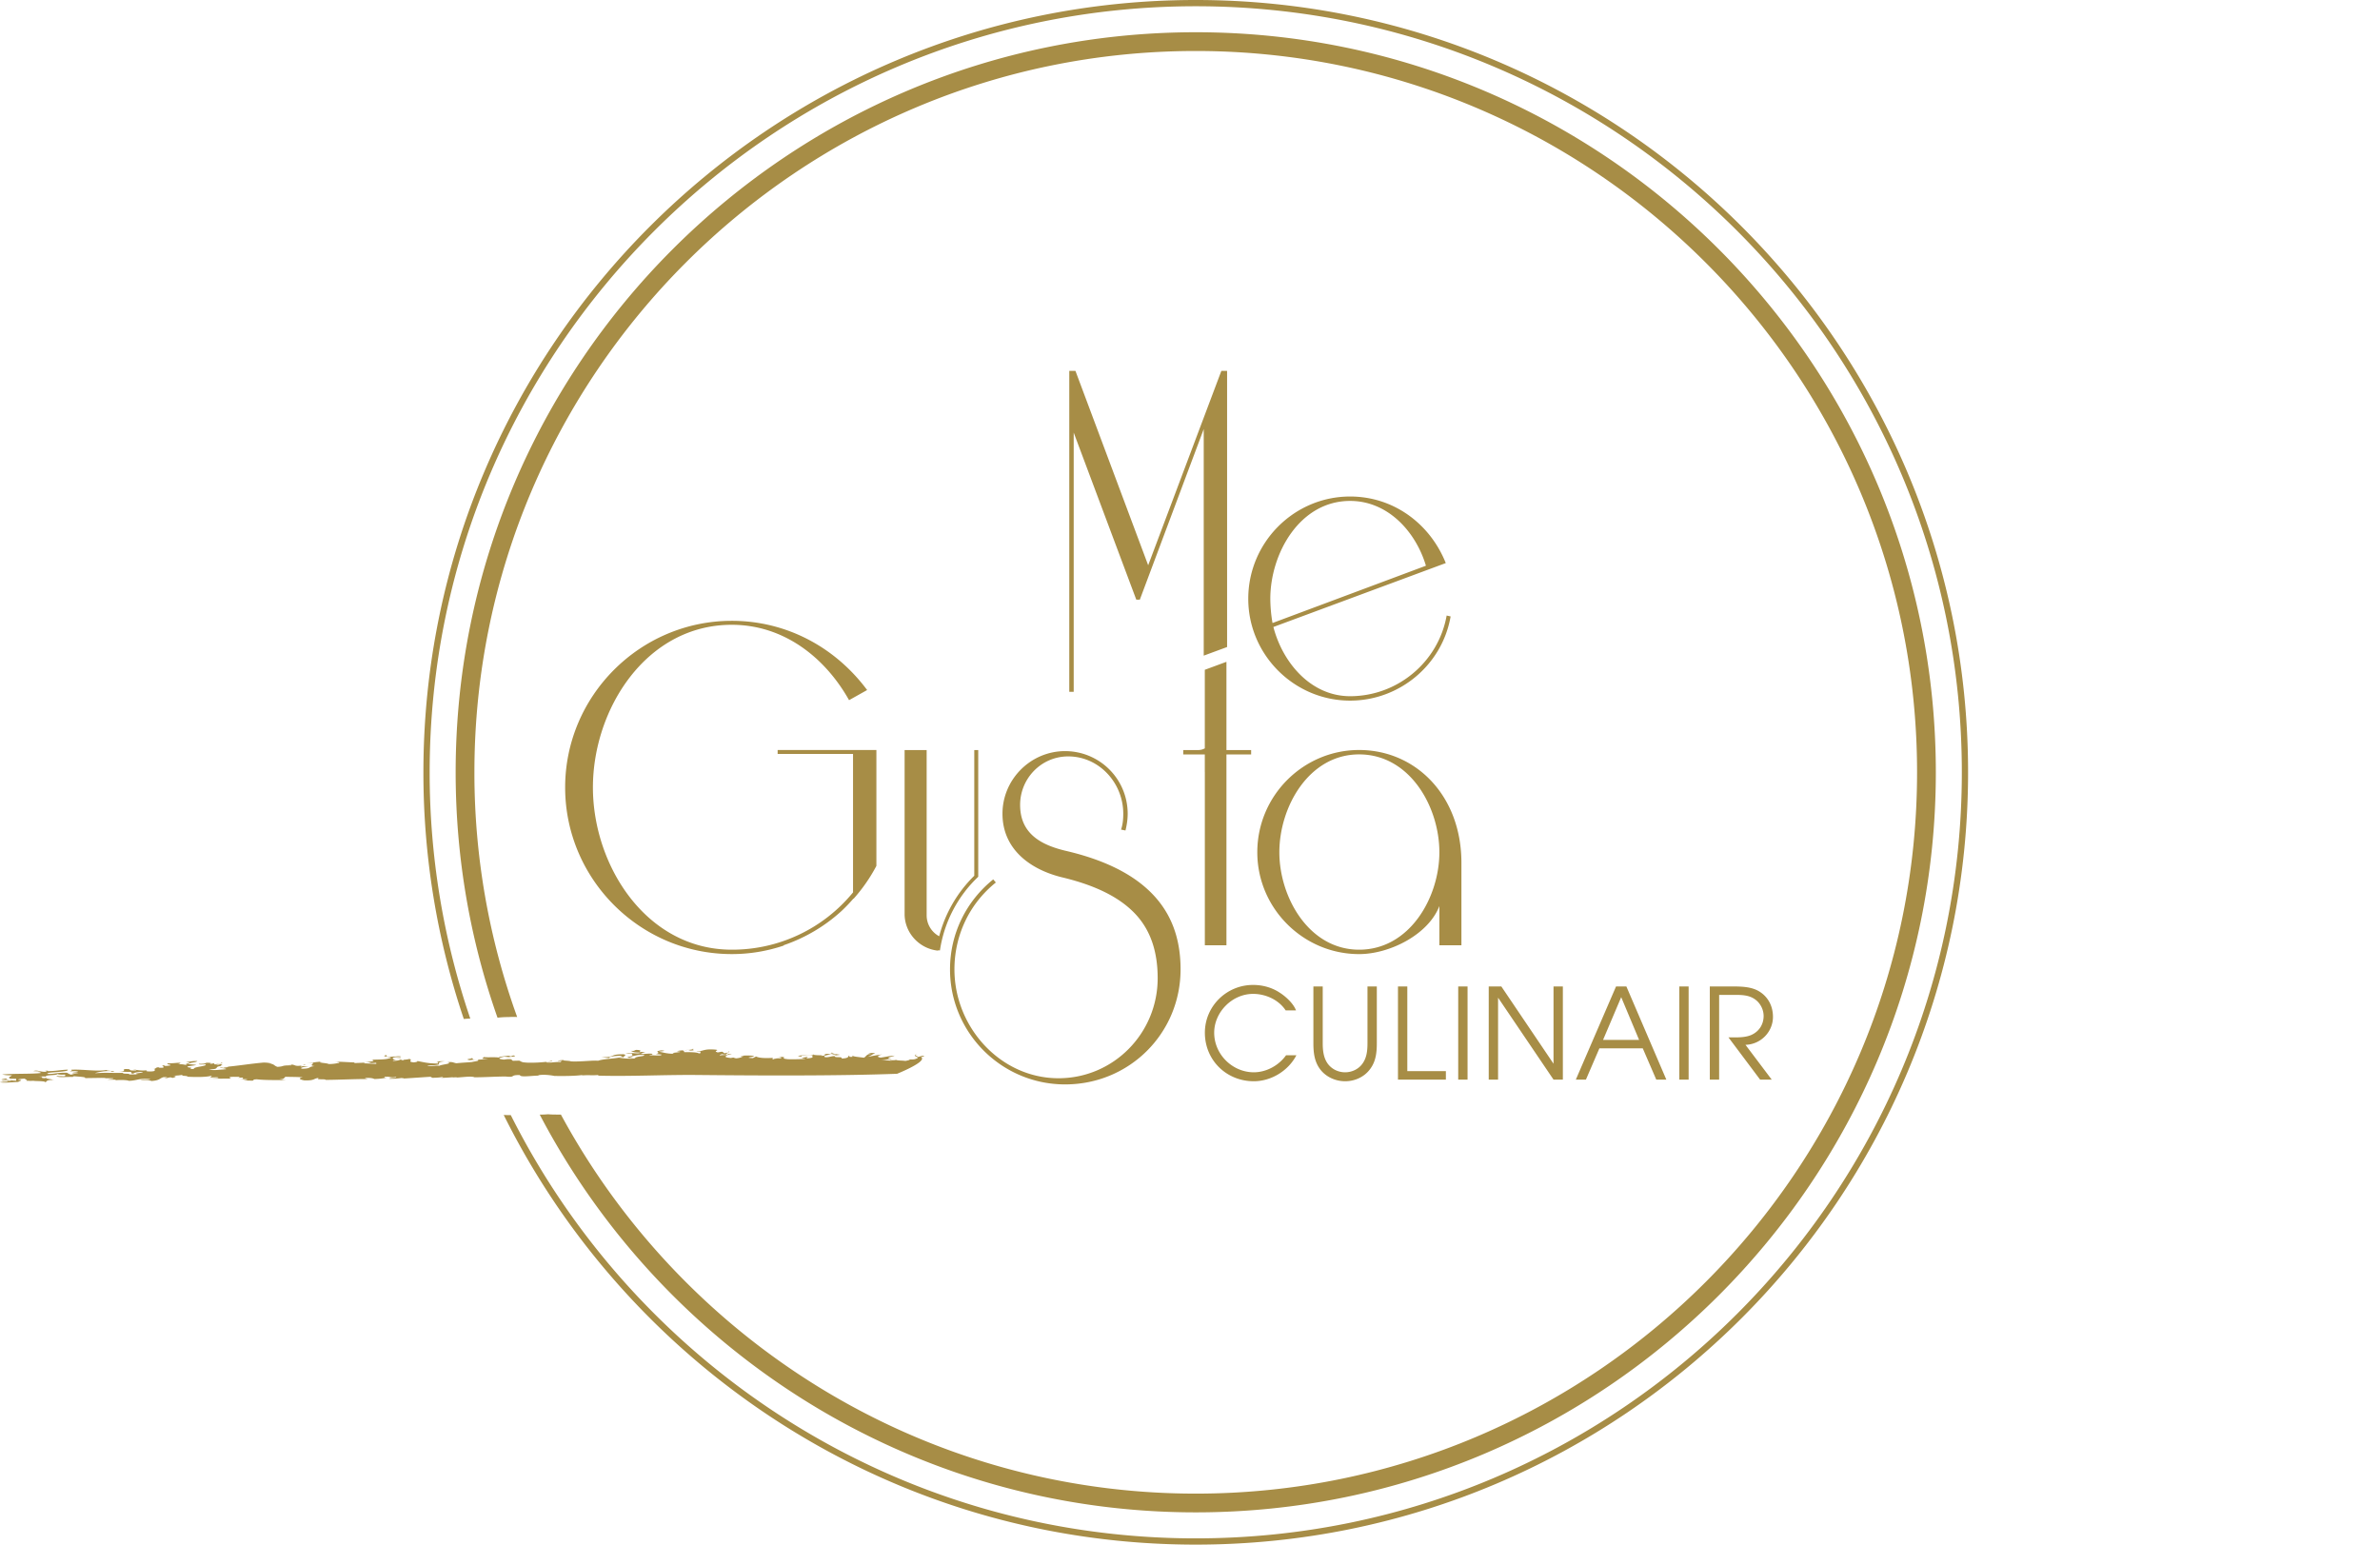 <svg xmlns="http://www.w3.org/2000/svg" fill="#a78d46" width="208" height="135"><path d="M104.5 0C67.284 0 37.005 30.281 37.004 67.5a67.223 67.223 0 003.53 21.558c.188-.014.375-.033.566-.034a66.695 66.695 0 01-3.55-21.523C37.55 30.583 67.584.546 104.501.546c36.918 0 66.953 30.037 66.953 66.955s-30.035 66.953-66.953 66.953c-26.155 0-48.85-15.079-59.863-36.996-.03 0-.058.003-.088.003-.167 0-.344-.003-.528-.013C55.077 119.683 78.032 135 104.501 135 141.72 135 172 104.72 172 67.5S141.72 0 104.5 0zm0 2.818c-35.663 0-64.678 29.017-64.678 64.683 0 7.513 1.291 14.73 3.658 21.444.006 0 .014 0 .02-.002l.048-.003c.291-.033.586-.049.881-.049l.176-.008c.108-.004.217-.006.325-.006.09 0 .179.006.268.01A62.753 62.753 0 0141.461 67.5c0-34.762 28.28-63.043 63.04-63.043 34.762 0 63.041 28.281 63.041 63.043s-28.278 63.043-63.04 63.043c-23.942 0-44.81-13.417-55.48-33.127-.238 0-.465-.002-.666-.005a7.918 7.918 0 01-.454-.024c-.216.017-.435.03-.654.03-.027 0-.053-.003-.08-.003 10.816 20.646 32.455 34.767 57.334 34.767 35.665 0 64.68-29.016 64.68-64.68 0-35.666-29.016-64.683-64.681-64.683zM93.45 32.414v28.05h.386V37.808l5.47 14.603h.309L105.2 37.5v19.803l2.042-.753V32.414h-.501l-6.396 16.99-6.357-16.99zm24.543 10.981c-4.894 0-8.901 4.007-8.901 8.938 0 4.893 4.007 8.901 8.9 8.901 4.316 0 8.053-3.12 8.785-7.358l-.346-.078c-.732 4.084-4.316 7.05-8.438 7.05-3.43 0-5.895-2.928-6.705-6.049l15.066-5.586c-1.387-3.467-4.586-5.818-8.361-5.818zm0 .386c3.313 0 5.74 2.696 6.626 5.663l-13.407 5.008a12.757 12.757 0 01-.193-2.119c0-3.968 2.58-8.552 6.974-8.552zM63.954 54.26c-8.014 0-14.563 6.55-14.563 14.564s6.55 14.563 14.563 14.563a14.12 14.12 0 004.537-.744v-.031a14.387 14.387 0 005.036-2.974c.372-.347.726-.716 1.06-1.104l.01.02a14.402 14.402 0 001.995-2.874V65.55h-8.63v.345h6.589v12.1a13.636 13.636 0 01-10.597 5.008c-7.474 0-12.136-7.359-12.136-14.18 0-6.857 4.662-14.216 12.136-14.216 4.508 0 8.13 2.813 10.25 6.588l1.579-.886c-2.812-3.776-7.09-6.049-11.829-6.049zm43.231 3.582l-1.891.698v6.868a1.204 1.204 0 01-.575.147h-1.31v.386h1.885v1.54h.003v15.137h1.888V65.941h2.158v-.386h-2.158zm11.596 7.708c-4.893 0-8.899 4.006-8.899 8.938 0 4.892 4.006 8.9 8.9 8.9 2.658 0 6.048-1.696 7.012-4.2v3.43h1.927v-7.206c0-5.895-4.009-9.862-8.94-9.862zm-39.723.005v14.327c0 1.665 1.297 3.04 2.922 3.205l.006-.036c.053.005.106.014.159.018a11.126 11.126 0 013.348-6.44V65.556h-.346V76.54a11.438 11.438 0 00-3.067 5.29A2.075 2.075 0 0180.985 80V65.555zm14.026.093c-3.006 0-5.472 2.466-5.472 5.47 0 3.084 2.39 4.857 5.163 5.55 2.928.694 5.047 1.735 6.433 3.198 1.349 1.426 1.967 3.314 1.967 5.626 0 4.816-3.855 8.746-8.671 8.746-5.047 0-9.091-4.432-9.091-9.518 0-2.966 1.308-5.74 3.62-7.59l-.23-.27c-2.39 1.927-3.776 4.777-3.776 7.86 0 5.548 4.508 10.057 10.057 10.057 5.625 0 10.092-4.47 10.092-10.057 0-2.89-.923-5.086-2.656-6.78-1.696-1.658-4.161-2.814-7.244-3.546-2.196-.5-4.123-1.464-4.123-4.046 0-2.311 1.85-4.238 4.2-4.238 2.698 0 4.815 2.312 4.815 5.009 0 .462-.038.925-.192 1.387l.386.078c.115-.462.192-.964.192-1.465a5.467 5.467 0 00-5.47-5.47zm25.697.286c4.431 0 7.013 4.585 7.013 8.554 0 3.93-2.582 8.515-7.013 8.515-4.392 0-6.972-4.586-6.972-8.515 0-3.969 2.58-8.554 6.972-8.554zm-9.273 20.15c-2.313 0-4.208 1.863-4.208 4.175 0 2.403 1.883 4.242 4.274 4.242 1.53 0 3.019-.915 3.724-2.27h-.903c-.639.893-1.72 1.488-2.821 1.488-1.851 0-3.46-1.553-3.46-3.46 0-1.784 1.554-3.393 3.405-3.393 1.09 0 2.237.518 2.842 1.444h.903c-.22-.596-.891-1.213-1.41-1.542-.693-.464-1.52-.684-2.346-.684zm17.933.131v8.144h.816v-8.144zm19.323 0v8.144h.814v-8.144zm-31.98.002v4.945c0 .86.088 1.676.65 2.37.518.627 1.311.969 2.126.969.838 0 1.653-.363 2.16-1.036.528-.683.607-1.476.607-2.303v-4.945h-.816v4.945c0 .64-.056 1.29-.452 1.819-.342.474-.926.738-1.499.738-.64 0-1.245-.309-1.586-.848-.32-.507-.374-1.125-.374-1.709v-4.945zm7.392 0v8.142h4.187v-.74h-3.371v-7.402zm7.932 0v8.142h.816v-7.163l4.846 7.163h.816v-8.142h-.816v6.753l-4.56-6.753zm11.126 0l-3.514 8.142h.882l1.177-2.733h3.79l1.18 2.733h.88l-3.492-8.142zm8.195 0v8.142h.816v-7.406h1.289c.64 0 1.3 0 1.84.386.462.32.758.893.758 1.456 0 .726-.384 1.344-1.056 1.652-.54.242-1.2.221-1.773.221h-.244l2.765 3.69h1.014l-2.292-3.04c1.323-.034 2.402-1.115 2.402-2.448 0-.947-.44-1.784-1.266-2.257-.683-.386-1.543-.396-2.315-.396zm-7.744.935l1.565 3.736h-3.151zm-81.077 4.516c-.085.002-.09.017-.071.034.026-.01.056-.02.07-.034zm-.071.034c-.09.033-.227.052-.39.066l.186.05c.453-.005.25-.074.204-.116zm-.39.066l-.011-.003a2.225 2.225 0 00-.392.029c.134-.01.274-.016.403-.026zm2.155-.045c-.888-.038-.833.18-1.436.151.063.04.211.035.399.04-.196.06.149.108-.18.154-.189-.118-.824-.112-1.31-.108.127-.065-.184-.128-.031-.165-.247.016-.474.035-.579.09.988.087-.956.1-.189.219-.769-.007-.918-.115-1.395-.178.032-.036.887-.074.205-.124-.785.124.14.172-.47.321l.493.045c.061.152-.854.038-.98.071-.305-.038.422-.041.125-.145-.454-.033-.682.062-.972.005.282-.103.102-.062.423-.155-1.066.002.055-.12-.759-.184-.258.02-.093.11-.51.087.243.11.212.147.885.15-.235.162-.886-.037-1.357.06.378.013.119.031.527.007.055.134.207.155-.165.28.437-.036.626-.18 1.253-.142.173.138-.768.107-.775.285-.312.09-1.07.015-1.416-.05a.065.065 0 01.017-.004l-.042-.001a.758.758 0 01.023.005c-.608.109-1.354.113-1.819.273-.44-.052-1.538.1-2.367.055-.128-.08-1.018-.051-.51-.138-.07.026-.76.04-.58.112.07-.026.148-.005.297-.01l-.133.099c-.4-.04-.847.085-1.23.025-.126-.078.72-.051.461-.143-.368.146-1.872.21-2.351.148-.321-.02-.36-.142-.494-.157l-.54.012c-.063-.04-.07-.087-.171-.137-.266-.027-.447.013-.612.035-.705-.078-.329-.178.032-.26l.4.04c.29-.056.704-.032.46-.143-.202.012-.194.058-.265.084l-.235-.063c-.235.049-.886.075-.817.161-.476-.062-1.026.014-1.449-.056.29.056-.077.091.008.16l.51.025c-.408.025-.996.09-1.38.031.047-.054.063-.074-.133-.127.275.075-.712.099-.117.193.219-.03.422-.042.705-.034.187.119-.26.132-.51.2-.313.027-.926.062-1.349.106-.266-.028-.343-.16-.799-.08.58.11-.547.187-.698.304-.44-.052-.714.098-1.066.002.18-.042.855-.037 1.027-.126.025-.083-.15-.221.517-.265-.8-.042-.47.072-.838.107l.275-.012c-.125.033.11.097-.134.099-.94-.03-1.105-.121-1.74-.226.14.06-.149.117-.299.12-.61-.074.009-.176-.366-.301-.213.078-.629.055-.488.116-.242.002-.116-.033-.288-.056-.156.07-.339.111-.675.11.03-.037.078-.09.4-.072-.362-.03-.493-.157-.337-.227l.588.047c.268-.085-.549-.037-.526-.12.259-.02.455.034.62.011-.165-.089-.673-.005-.97.005-.471-.015-.299-.103-.306-.15-.8.143.924.162.18.297-.283.104-.996.09-1.498.11.431.117-.048.167-.565.207.674.002.173.137.964.06l.015.093c-.338-.001-.736-.041-1.073-.043.07-.026-.008-.047.102-.062l-1.003.04.102-.06c-.62-.011-1.38-.083-1.75-.048.3-.01.557.083.244.11-.18.042-.509.088-.791.08-.149-.109-1.215-.106-.541-.215-.87.055-.548.076-1.38.142l.556-.028c.071.087-.392.23.142.285-.627.055-.226.208-1.066.227-.34-.052.1-.175.572-.197-.237-.006-.453-.053-.698.007-.179-.072.447-.127.424-.155-.432-.005.006.046-.4.07-.714.1-.454-.146-1.136-.083.149-.005.413.023.234.064-.917-.002-.51.087-1.176.131-.376-.124-.211-.26-.814-.289l.336.002a2.882 2.882 0 00-.745-.09c-1.253.108-2.287.3-3.58.4l.462-.032c.156.043-.386.052-.378.1l-.29-.057c-.078.091.652.087.479.175a.6.6 0 00-.19-.005l.269.026c-.604-.029-1.082.134-1.536-.012 1.176-.018.179-.266 1.33-.313-.61.036-.108-.097-.17-.137-.322-.02-.158.07-.519.04.008-.066.784-.125.44-.174-.04.102-.36.083-.516.153-.266-.028.006-.065-.111-.097-.148.005-.236.048-.368.036l.101-.063c-.743-.09-.226.095-1.072.067-.024.085.236.064.588.047.179.183-1.09.2-1.02.4-.8.03.211-.08-.47-.13-.376-.124.5-.133.674-.221l-.706-.078c.236-.161.674-.111.8-.257-.525-.008-.463.033-.997.09.863.122-.375.101.118.258-.399-.041-.273-.075-.853-.075.368-.035.015-.13.501-.134-.783.011-.572.048-1.355.06-.244.114.793.147-.15.228-.203.001-.163-.04-.044-.04-.673-.045.137.14-.286.198-.294.014-.399-.031-.277-.058-.441.063-.198.14-.491.165l.134.014c-.125.034.217.194-.417.202-.463 0-.317-.064-.328-.102-.36.04-.637.005-.883-.034v.002c.022.022-.005.043-.112.044-.611.037-.352-.095-.58-.112-.87-.056.11.21-.862.215l1.129.035c-.047.056-.072.14.171.138.022-.083.423-.154.8-.142.108.097-1.012.108-.377.213-.227-.017-.543.01-.823.001.282-.103-.9-.02-.414-.135-1.23.025-1.411-.046-2.54.03.102-.061.822-.226 1.41-.179l.048.057c.736-.07-.573-.065-.44-.163-.908.158-2.013-.075-3.124-.018.195.053-.026.084-.073.139.447-.013.368-.036.696.03-.063.074-.328.048-.468.099-.118.08.336 0 .494.044-.425.041-.385.054-.636.12-.235-.063-.205-.1-.385-.172-1.05-.016-.931.13-1.778.102.47.015-.221-.083.289-.057l-.281-.008c.729-.117 1.982-.114 1.857-.305-.595.018-1.028.125-1.755.13l.03-.036c-.525-.008.01.047-.116.08-.588.066-.761-.184-1.168-.047l.603.03c-.454.078.133.013.024.14-.808.096-2.203.032-3.348.126.33.067.423.069.854.074-.195.172-.369.147-.158.294l.527.01.008.158a3.088 3.088 0 01-.414-.02c-.073.099-.797-.031-.833.064l.447-.013c.22.081-.306.074-.62.101.298.103.973-.005 1.607-.013-.045-.058.588-.178-.03-.189.007-.065.376-.1.62-.101-.128.032.477.174-.096.22.549-.074.242 0 .855-.036-.087.043 1.064-.004.994.134.194-.059-.01-.203.7-.21-.173-.095-.963-.109-.433-.212l-.344.065c-.493-.045.134-.101-.51-.14.189.006.574-.047.659.022-.165-.203.957-.1.988-.249.141.061.329.067.683.05-.048.055.147.108-.127.146-.228-.017-.392.006-.643-.04.139.202.916.064 1.503.106-.082-.016-.106-.036.057-.065.359.03 1.15.066.924.162l1.81-.026c.01.047-.257.02-.368.035l1.011.004c.236.064-.344.063-.446.126l.729-.005-.102.063c.18-.041 1.02-.06 1.223.04.799-.03.784-.238 1.865-.147-.04.103-.611.036-.862.103.21.036.854-.037.964.06.776-.059.69-.24 1.066-.34.634-.009.07.087.095.116.188.005.494-.18.665-.044.306-.074.478-.163.023-.197.337.002.816-.048.901-.092-.273.15.385.06.423.182.51.027 1.64.063 2.118-.1l-.142.163.596-.017c.446.098-.525.105-.824.114.808.017 1.35.006 2.079.002-.213-.035-.087-.068-.188-.118.25-.067.595-.02.855-.039.062.04.03.076-.173.09l.5-.022c-.04.101.205.1-.29.168l.462-.032c.51.025-.023.083-.149.116l.808.018c.289-.057-.164-.09.392-.118.745.09 1.692.053 2.539.08l-.594-.093c.509.026.406-.137.563-.207.47.015 1.105.008 1.504.048-.454.08-.266.198.157.269.956.012.721-.164 1.255-.222-.415.202.667.068.573.176 1.215-.007 2.436-.078 3.692-.076-.025-.03-.384-.06-.165-.09.462-.032.68.051.743.09.596-.018.94-.083 1.137-.142-.259.02-.282-.008-.234-.063.595-.017.43.117.995.023.149.108-.628.056-.573.16.525.008.855-.04 1.238-.092.087.068-.352.017-.061.074.814-.049 1.794-.12 2.405-.157l.165.09c.392-.007.651-.025.831-.067.212.035.047.058-.156.07.525.008 1.167-.066 1.464-.075-.046.055-.298.01-.384.054.658.021 1.49-.158 1.922-.04a.769.769 0 01-.18.015c.975.006 1.824-.06 2.884-.07.97.107.313-.14 1.27-.127.005.242 1.3.014 1.703.058l-.13-.035c.472-.097 1.122-.01 1.451.056.713.014 1.779.012 2.492-.087l-.14.05c.588-.065.954.014 1.544-.052-.017.018-.236.047-.008.065 2.837.073 5.73-.086 8.558-.06 5.417.053 12.161.09 17.491-.105 0 0 2.528-1.01 2.148-1.42-.211-.052.525-.137.086-.158l-.434.118c.072-.054-.176-.12-.225-.17-.173.11.557.181.045.33-.119.067-.507.052-.704.037.439.021-.01.102-.186.14-.27-.044-.701-.021-.827-.093-.04.026-.25.04-.394.03l-.013-.038c-.321.032.11.035.028.073-.233.012-.598-.065-.979-.06.38-.005.697-.055.968-.097-.693-.064.122-.187.277-.28-.557.043-.77.112-1.224.174-.554-.076.043-.27.183-.281-.507.053-1.036.171-1.307.213.376-.144.311-.19.65-.306-.405-.083-.489.018-.682.073.113-.013.288-.023.33.005-.483-.011-.4.21-.652.307-.356-.06-1.036-.089-.99-.218l.004.139c-.418.033-.217-.072-.282-.117-.155.095.039.231-.665.268.108-.224-.628-.018-.609-.222-.329.013-.478.125-.82.103-.379-.116.517-.275.722-.24.475-.007-.062.093.129.09l.454-.062c-.253-.043-.75-.092-.69-.185-.462.042.372.096-.136.15L72.3 92.1c-.505.054.106.157-.554.184.441-.099-.716 0-.677-.148-.026.185-1.182.026-1.32.176l.351.04-.079-.08c.38-.006.697-.056 1.09-.025-.309.07.106.156-.253.216-.675.112-.18-.1-.275-.098l-.538.1.365.077c-.418.035-.988.043-1.566.033-.853-.108.105-.104-.506-.207-.273.042-.207.087-.594.074.208.053.372-.024.518-.016.188.118-.695.055-.655.166-.16-.044-.13-.091-.003-.14-.654.047-1.28.028-1.525-.116l-.283.142c-1.117-.05.766-.131-.174-.22-.388-.013-.771-.008-.94.05l.336.005c-.257.077-.237.132-.648.184-.292-.014-.135-.109-.488-.029-.712-.064-.46-.167-.258-.271-.295.012-.677.01-.728.07-.005-.034.046-.098.214-.135.592.14.229-.15.475.007l.133.003a.816.816 0 01-.094.055c.155-.007.284-.019.33-.045l-.235-.01a.19.19 0 00.033-.024c-.259-.03-.26-.078-.194-.123l-.24.068-.179-.136c-.227-.016-.376.102-.5.023-.338-.115.493-.183-.336-.228zm1.255.273l.202-.057-.055-.014a.888.888 0 00-.147.07zm.395.156h.01v-.001l-.01.001zm16.022.068a.65.65 0 01.186-.061c-.182.012-.213.034-.186.061zM4.65 94.383c.015.009.034.018.039.029.014-.018.012-.018-.026-.03H4.65zm-3.644.042c.004-.008.015-.011.013-.02l-.195-.008c.055.01.116.02.182.028zm-.182-.028c-.246-.048-.37-.117-.188-.163-.142.052-.495.069-.504.134zm11.094-.886c-.03-.028-.135-.056-.276-.046l.276.046zm.883.032c.03-.004.056-.004.086-.008l-.133-.015c.035.005.045.014.047.023zm41.262-1.111l-.01-.002v.002h.01zm.042.001c.204.012.164-.059.41-.034-.086-.068.362-.195-.022-.255-1.347-.005-.573.273-1.96.257l.703.077c-.037-.122.457-.191.997-.201l.166.09a3.428 3.428 0 01-.294.066zm.92-.088c-.011 0-.02.003-.031.004l.01.002c.008-.002.016-.004.022-.007zm-.02.006c-.045.016-.092.03-.153.049-.063.073.33.067.494.045zm8.752-.454a.47.47 0 00-.118.01l.065.016c.033-.013.058-.022.053-.026zm-22.647 2.26l.121.001c-.052-.001-.098-.004-.12-.001zm-34.409.013a.857.857 0 01.103.029c-.002-.012-.045-.021-.103-.03z"/></svg>
